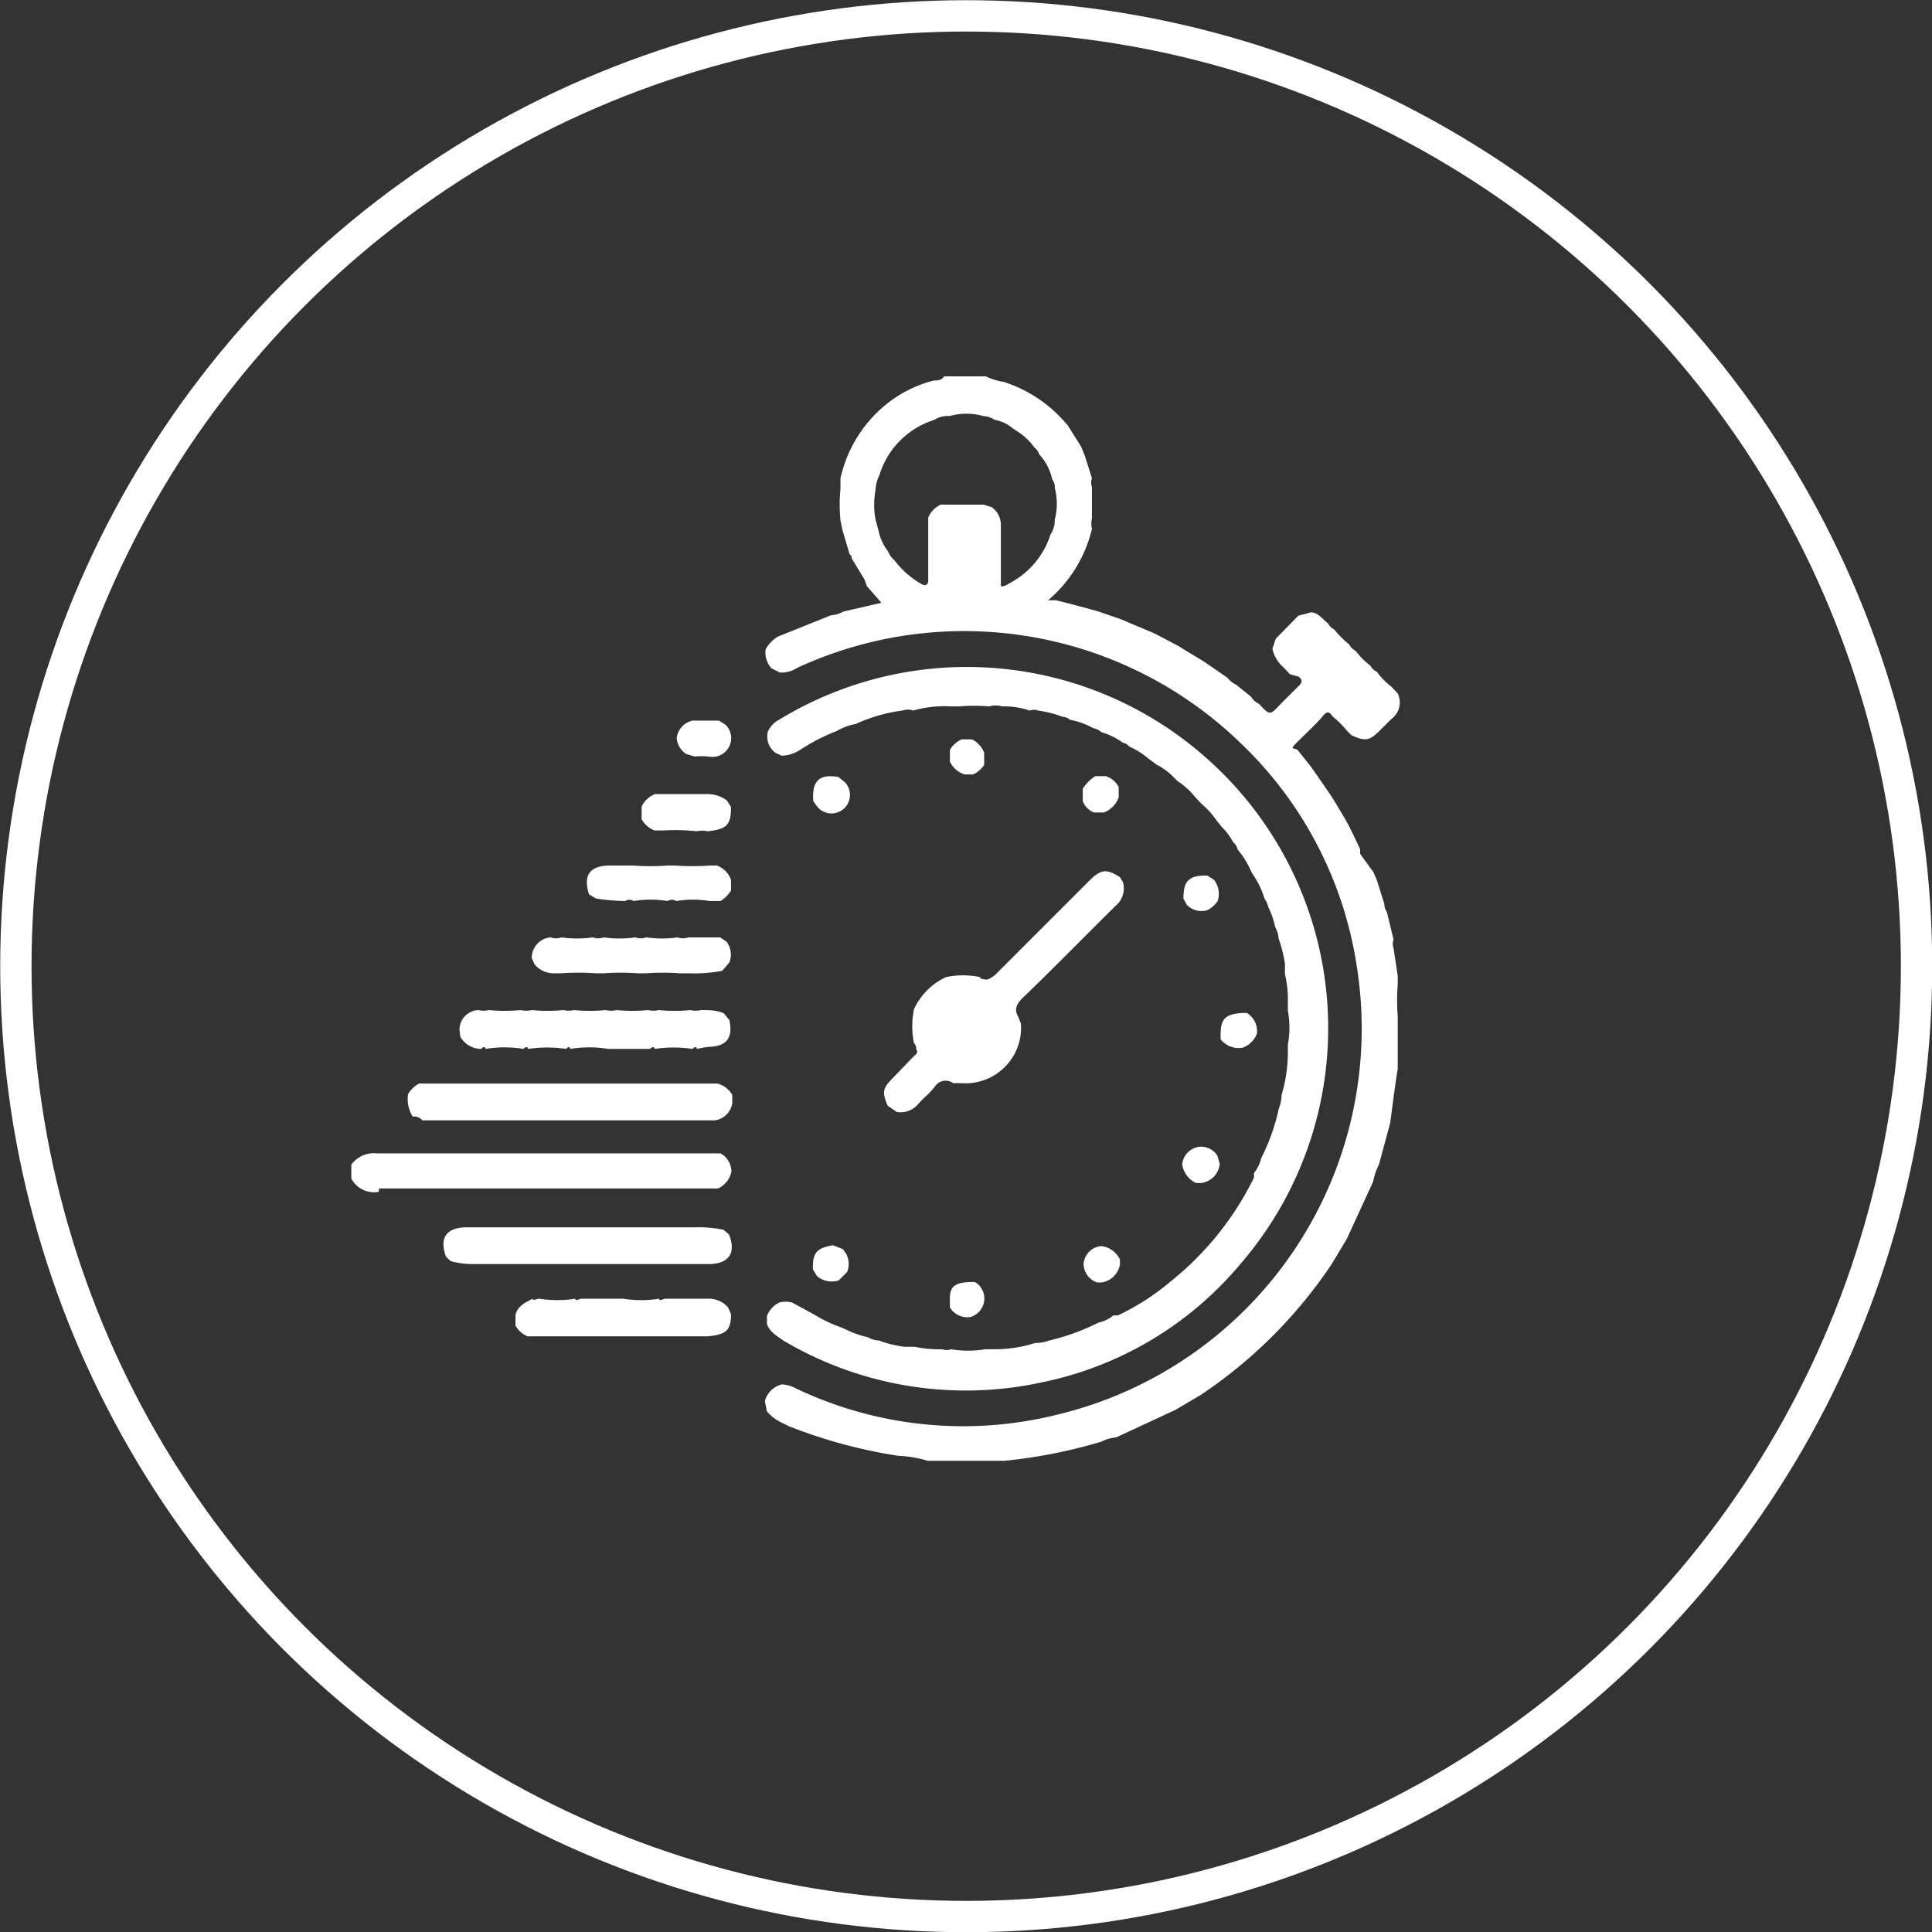 <svg id="Calque_1" data-name="Calque 1" xmlns="http://www.w3.org/2000/svg" viewBox="0 0 46.25 46.25"><rect x="0" y="0" width="46.25" height="46.25" fill="#333333" stroke="none"/><defs><style>.cls-1{fill:#fff;}.cls-2{fill:none;stroke:#fff;stroke-miterlimit:10;stroke-width:0.75px;}</style></defs><title>BADGEIT-PICTO-DELAIS</title><path class="cls-1" d="M28.49,36.63a12.17,12.17,0,0,1-2.33.46s0,0-.06,0H24.33a2.85,2.85,0,0,0-.71-.12A12.12,12.12,0,0,1,21,36.26l-.16-.08a1.07,1.07,0,0,1-.36-.27l-.05-.25a.56.56,0,0,1,.41-.4.83.83,0,0,1,.34.1,9.3,9.3,0,0,0,6.27.62,9.5,9.5,0,0,0,7.16-10.66,9.3,9.3,0,0,0-2.78-5.4,9.51,9.51,0,0,0-10.63-1.81.66.66,0,0,1-.36.11h-.05l-.2-.1a.55.55,0,0,1-.14-.46.83.83,0,0,1,.29-.3l1.27-.51a.75.75,0,0,0,.3-.09l.91-.21-.35-.4L22.82,16l-.31-.51a.1.1,0,0,0-.05-.1l-.17-.57-.05-.24a3.86,3.86,0,0,1,0-.76l0-.25a3.16,3.16,0,0,1,1.17-1.83,3,3,0,0,1,1.06-.51c.08,0,.19,0,.25-.1h1a1.47,1.47,0,0,0,.42.13,3.26,3.26,0,0,1,1.45.94l.09.1.32.51.09.22.17.54a.31.31,0,0,0,0,.21v.75a.55.55,0,0,0,0,.25,3.21,3.21,0,0,1-1.05,1.71l.19,0,.24.06.57.15.21.06.55.19.16.07.55.23.11.05.55.29.11.07.48.29.22.15.36.25a.53.53,0,0,0,.2.16l.36.29a.44.44,0,0,0,.19.17c.26.28.26.28.52,0l.43-.43c.09-.08.09-.15,0-.22L33,18.26l-.15-.16a.81.81,0,0,1-.27-.45l.08-.24.54-.55.3-.08c.18,0,.28.17.41.26a.36.36,0,0,0,.15.15,2.45,2.45,0,0,0,.36.36.36.36,0,0,0,.15.15,2,2,0,0,0,.36.36.29.29,0,0,0,.15.14,1.71,1.71,0,0,0,.35.36l.15.16a.49.49,0,0,1-.15.61l-.27.27c-.26.26-.36.27-.69.12l-.1-.1a2.32,2.32,0,0,0-.35-.35c-.07-.11-.13-.14-.24,0s-.4.41-.6.61-.1.13,0,.19l.32.4.14.2.29.42.1.15.27.45.09.16c.1.2.2.4.29.6l0,.11L35,23l.08.19.18.57a.31.31,0,0,0,.06.19l.16.66a.31.31,0,0,0,0,.21l.1.66,0,.2a4.84,4.84,0,0,0,0,.76v.2l0,.81v.26c-.05.3-.09.61-.13.91L35.4,29l-.27,1a1.53,1.53,0,0,0-.14.41l-.63,1.37-.36.6a11.37,11.37,0,0,1-3.13,3.13l-.61.36-1.42.66A.91.91,0,0,0,28.49,36.63ZM27.27,14.91a.6.6,0,0,0,.1-.35,1.51,1.51,0,0,0,0-.76.28.28,0,0,0-.06-.2A1.27,1.27,0,0,0,27,13a.35.35,0,0,0-.12-.17,1.45,1.45,0,0,0-.4-.38l-.11-.07a.9.9,0,0,0-.44-.21.54.54,0,0,0-.27-.09,1.49,1.49,0,0,0-.81,0,.57.57,0,0,0-.36.09,2,2,0,0,0-1.32,1.33.86.86,0,0,0-.09.35,1.88,1.88,0,0,0,0,.71l.07.26a1.2,1.2,0,0,0,.23.5.51.51,0,0,0,.15.21,2.12,2.12,0,0,0,.63.56c.15.09.19,0,.18-.12,0-.42,0-.84,0-1.26v-.2a.61.61,0,0,1,.3-.31l.26,0h.76l.2.06a.52.52,0,0,1,.22.42v1.27c0,.07,0,.15,0,.19s.13,0,.19-.05A2,2,0,0,0,27.27,14.91Z" transform="translate(-2.12 -2.12)"/><path class="cls-1" d="M11.19,30.65a.61.61,0,0,1-.66-.32V30a.67.67,0,0,1,.61-.27h8.12l.11,0a.51.51,0,0,1,.26.43.56.56,0,0,1-.32.41H11.19Z" transform="translate(-2.12 -2.12)"/><path class="cls-1" d="M12,28.85a.78.78,0,0,1-.11-.54.69.69,0,0,1,.26-.25l.81,0h6.34a.59.59,0,0,1,.35.27l0,.2a.49.49,0,0,1-.42.41h-7A.25.25,0,0,0,12,28.85Z" transform="translate(-2.12 -2.12)"/><path class="cls-1" d="M13.12,26.78a.47.47,0,0,1,.45-.48.57.57,0,0,0,.26,0,3.86,3.86,0,0,0,.76,0,.57.57,0,0,0,.26,0,3.76,3.76,0,0,0,.75,0,.57.57,0,0,0,.26,0,3.86,3.86,0,0,0,.76,0,.57.57,0,0,0,.26,0,3.76,3.76,0,0,0,.75,0,.57.57,0,0,0,.26,0,3.86,3.86,0,0,0,.76,0,.53.53,0,0,0,.25,0c.19,0,.38,0,.55.08l.13.16c.09.42-.06.63-.49.64a2.93,2.93,0,0,0-.29.05c0-.06-.06-.05-.1,0a3.09,3.09,0,0,0-.91,0c0-.06-.06-.05-.11,0h-1a2.79,2.79,0,0,0-.91,0c0-.06-.06-.05-.1,0a3.08,3.08,0,0,0-.91,0c0-.06-.07-.05-.11,0a2.79,2.79,0,0,0-.91,0c0-.06-.06-.05-.1,0a.58.58,0,0,1-.5-.29Z" transform="translate(-2.12 -2.12)"/><path class="cls-1" d="M14.85,25.06a.49.49,0,0,1,.45-.5.39.39,0,0,0,.26,0,2.69,2.69,0,0,0,.75,0,.39.39,0,0,0,.26,0,2.76,2.76,0,0,0,.76,0,.39.39,0,0,0,.26,0,2.69,2.69,0,0,0,.75,0,.39.39,0,0,0,.26,0l.76,0,.15.1a.51.51,0,0,1,.07.5l-.17.2a3.64,3.64,0,0,1-.81.06h-.2a5.61,5.61,0,0,0-.82,0h-.2a5.48,5.48,0,0,0-.81,0h-.2a5.48,5.48,0,0,0-.81,0h-.21a.61.61,0,0,1-.43-.21Z" transform="translate(-2.12 -2.12)"/><path class="cls-1" d="M16.22,23.53c-.14-.44,0-.68.48-.69h.58a5.47,5.47,0,0,0,.81,0h.2a5.47,5.47,0,0,0,.81,0h.18a.57.57,0,0,1,.34.34v.26a.85.85,0,0,1-.25.25l-.26,0a2.38,2.38,0,0,0-.8,0,.2.2,0,0,0-.21,0,2.45,2.45,0,0,0-.81,0,.2.2,0,0,0-.21,0,5.2,5.2,0,0,1-.69-.06Z" transform="translate(-2.12 -2.12)"/><path class="cls-1" d="M17.79,22a.59.59,0,0,1-.31-.27v-.3a.59.59,0,0,1,.32-.3H19a.8.8,0,0,1,.52.15l.1.16c0,.43-.1.53-.56.58a.57.57,0,0,0-.26,0A4.82,4.82,0,0,0,18,22Z" transform="translate(-2.12 -2.12)"/><path class="cls-1" d="M18.32,19.78a.49.49,0,0,1,.38-.41l.63,0,.16.1a.45.45,0,0,1-.41.76,1.82,1.82,0,0,0-.33,0l-.2-.06A.49.49,0,0,1,18.32,19.78Z" transform="translate(-2.12 -2.12)"/><path class="cls-1" d="M20.5,19.64a.59.59,0,0,1,.27-.29,8.63,8.63,0,0,1,10.21.9,8.63,8.63,0,0,1,.85,12.11,8.38,8.38,0,0,1-4.76,2.85,8.57,8.57,0,0,1-6.2-1c-.15-.11-.32-.2-.39-.39v-.2a.59.59,0,0,1,.3-.32.61.61,0,0,1,.3,0l.46.25.14.08a3.15,3.15,0,0,0,.56.26l.16.07a2.19,2.19,0,0,0,.49.17.56.56,0,0,0,.27.08,2.59,2.59,0,0,0,.61.15l.24,0a3,3,0,0,0,.67.06.31.31,0,0,0,.21,0,2.45,2.45,0,0,0,.81,0h.2a3.22,3.22,0,0,0,1-.15,1,1,0,0,0,.34-.06,5.37,5.37,0,0,0,1.18-.43.76.76,0,0,0,.35-.17l.11,0h0a5.76,5.76,0,0,0,1.26-.81,7.31,7.31,0,0,0,2-2.49h0l0-.11a.88.88,0,0,0,.17-.35,4.88,4.88,0,0,0,.42-1.18,1,1,0,0,0,.07-.34,3.57,3.57,0,0,0,.15-1v-.2a2.26,2.26,0,0,0,0-.82v-.2a2.59,2.59,0,0,0-.07-.67l0-.25a3.29,3.29,0,0,0-.15-.6.7.7,0,0,0-.08-.27,2.19,2.19,0,0,0-.17-.49.52.52,0,0,0-.09-.2,2,2,0,0,0-.24-.52L32.08,23a2.11,2.11,0,0,0-.33-.54.34.34,0,0,0-.11-.18,1.45,1.45,0,0,0-.26-.35l-.13-.16a2,2,0,0,0-.36-.4l-.16-.17a1.7,1.7,0,0,0-.42-.38l-.07-.07a1.59,1.59,0,0,0-.44-.33l-.2-.15a1.89,1.89,0,0,0-.45-.28.24.24,0,0,0-.15-.09,1.62,1.62,0,0,0-.51-.25.42.42,0,0,0-.2-.1,1.88,1.88,0,0,0-.56-.2c-.05-.06-.13-.06-.2-.08a2.55,2.55,0,0,0-.56-.14.28.28,0,0,0-.2,0,1.89,1.89,0,0,0-.66-.1.56.56,0,0,0-.31,0,4.21,4.21,0,0,0-.71,0h-.2a2.77,2.77,0,0,0-.91.1.39.39,0,0,0-.26,0,3.83,3.83,0,0,0-1.11.32,1.41,1.41,0,0,0-.46.17,4.68,4.68,0,0,0-.89.46.83.83,0,0,1-.43.13l-.15-.07A.49.49,0,0,1,20.5,19.64Z" transform="translate(-2.12 -2.12)"/><path class="cls-1" d="M26.56,26.63a1.33,1.33,0,0,1-1.42,1.42l-.2,0a.31.31,0,0,0-.44.08c-.11.15-.27.27-.4.42a.55.55,0,0,1-.51.19l-.22-.15c-.14-.33-.12-.42.13-.67L24,27.4s.13-.08.05-.16a.17.17,0,0,0-.05-.15,2,2,0,0,1,0-.81,1.56,1.56,0,0,1,.77-.77,2,2,0,0,1,.81,0c0,.05.09.05.14.06s.16-.06.22-.11l2.26-2.26c.27-.27.41-.29.73-.08l.07.11a.54.54,0,0,1-.17.57c-.75.74-1.49,1.5-2.25,2.23-.14.15-.18.27-.08.44Z" transform="translate(-2.12 -2.12)"/><path class="cls-1" d="M15.5,32.38h-2a2,2,0,0,1-.59-.07l-.11-.1c-.17-.45,0-.7.48-.71h5.5a2.9,2.9,0,0,1,.66.06l.13.11c.18.44,0,.7-.46.71H15.5Z" transform="translate(-2.12 -2.12)"/><path class="cls-1" d="M19.62,33.58c0,.39-.12.49-.56.53h-4l-.31,0a.57.57,0,0,1-.29-.26l0-.25c.05-.22.24-.3.41-.39,0,.06.1,0,.16,0a2.78,2.78,0,0,0,.86,0c0,.07.1,0,.15,0h1a2.78,2.78,0,0,0,.86,0c0,.07.1,0,.15,0h1a.61.61,0,0,1,.5.21Z" transform="translate(-2.12 -2.12)"/><path class="cls-1" d="M30.53,23.78l-.08-.15c0-.41.12-.56.57-.55l.16.1a.55.55,0,0,1,.09.51.67.67,0,0,1-.25.22A.49.49,0,0,1,30.53,23.78Z" transform="translate(-2.12 -2.12)"/><path class="cls-1" d="M22.06,31.93l.23.09a.51.51,0,0,1,.11.55l-.2.2a.54.54,0,0,1-.52-.1l-.1-.16C21.57,32.1,21.67,32,22.06,31.93Z" transform="translate(-2.12 -2.12)"/><path class="cls-1" d="M28.34,20.7h.25a.53.53,0,0,1,.31.26l0,.25a.62.62,0,0,1-.35.36l-.24,0a.48.48,0,0,1-.27-.27V21A1,1,0,0,1,28.34,20.7Z" transform="translate(-2.12 -2.12)"/><path class="cls-1" d="M25.14,19.82h.25a.6.6,0,0,1,.29.32l0,.29a.61.61,0,0,1-.27.23l-.19,0a.56.56,0,0,1-.36-.31l0-.2v0l0-.08A.63.63,0,0,1,25.14,19.82Z" transform="translate(-2.12 -2.12)"/><path class="cls-1" d="M22.19,20.72l.16.13a.44.44,0,0,1-.65.6l-.11-.15C21.55,20.82,21.73,20.64,22.19,20.72Z" transform="translate(-2.12 -2.12)"/><path class="cls-1" d="M31.34,27l0-.12c0-.38.13-.49.53-.51l.1,0a.51.51,0,0,1,.24.49.57.57,0,0,1-.34.34A.55.55,0,0,1,31.34,27Z" transform="translate(-2.12 -2.12)"/><path class="cls-1" d="M25.34,32.81l.12,0a.46.46,0,0,1-.12.84.49.49,0,0,1-.48-.23l0-.11C24.84,32.93,24.94,32.83,25.34,32.81Z" transform="translate(-2.12 -2.12)"/><path class="cls-1" d="M28.49,32.82l-.11,0a.48.48,0,0,1-.32-.43.46.46,0,0,1,.43-.44.57.57,0,0,1,.44.32l0,.12A.52.52,0,0,1,28.49,32.82Z" transform="translate(-2.12 -2.12)"/><path class="cls-1" d="M31.26,29.78l.06.2a.51.51,0,0,1-.45.46h-.12a.59.59,0,0,1-.33-.45.47.47,0,0,1,.45-.42A.47.47,0,0,1,31.26,29.78Z" transform="translate(-2.12 -2.12)"/><circle class="cls-2" cx="23.13" cy="23.13" r="22.75"/></svg>